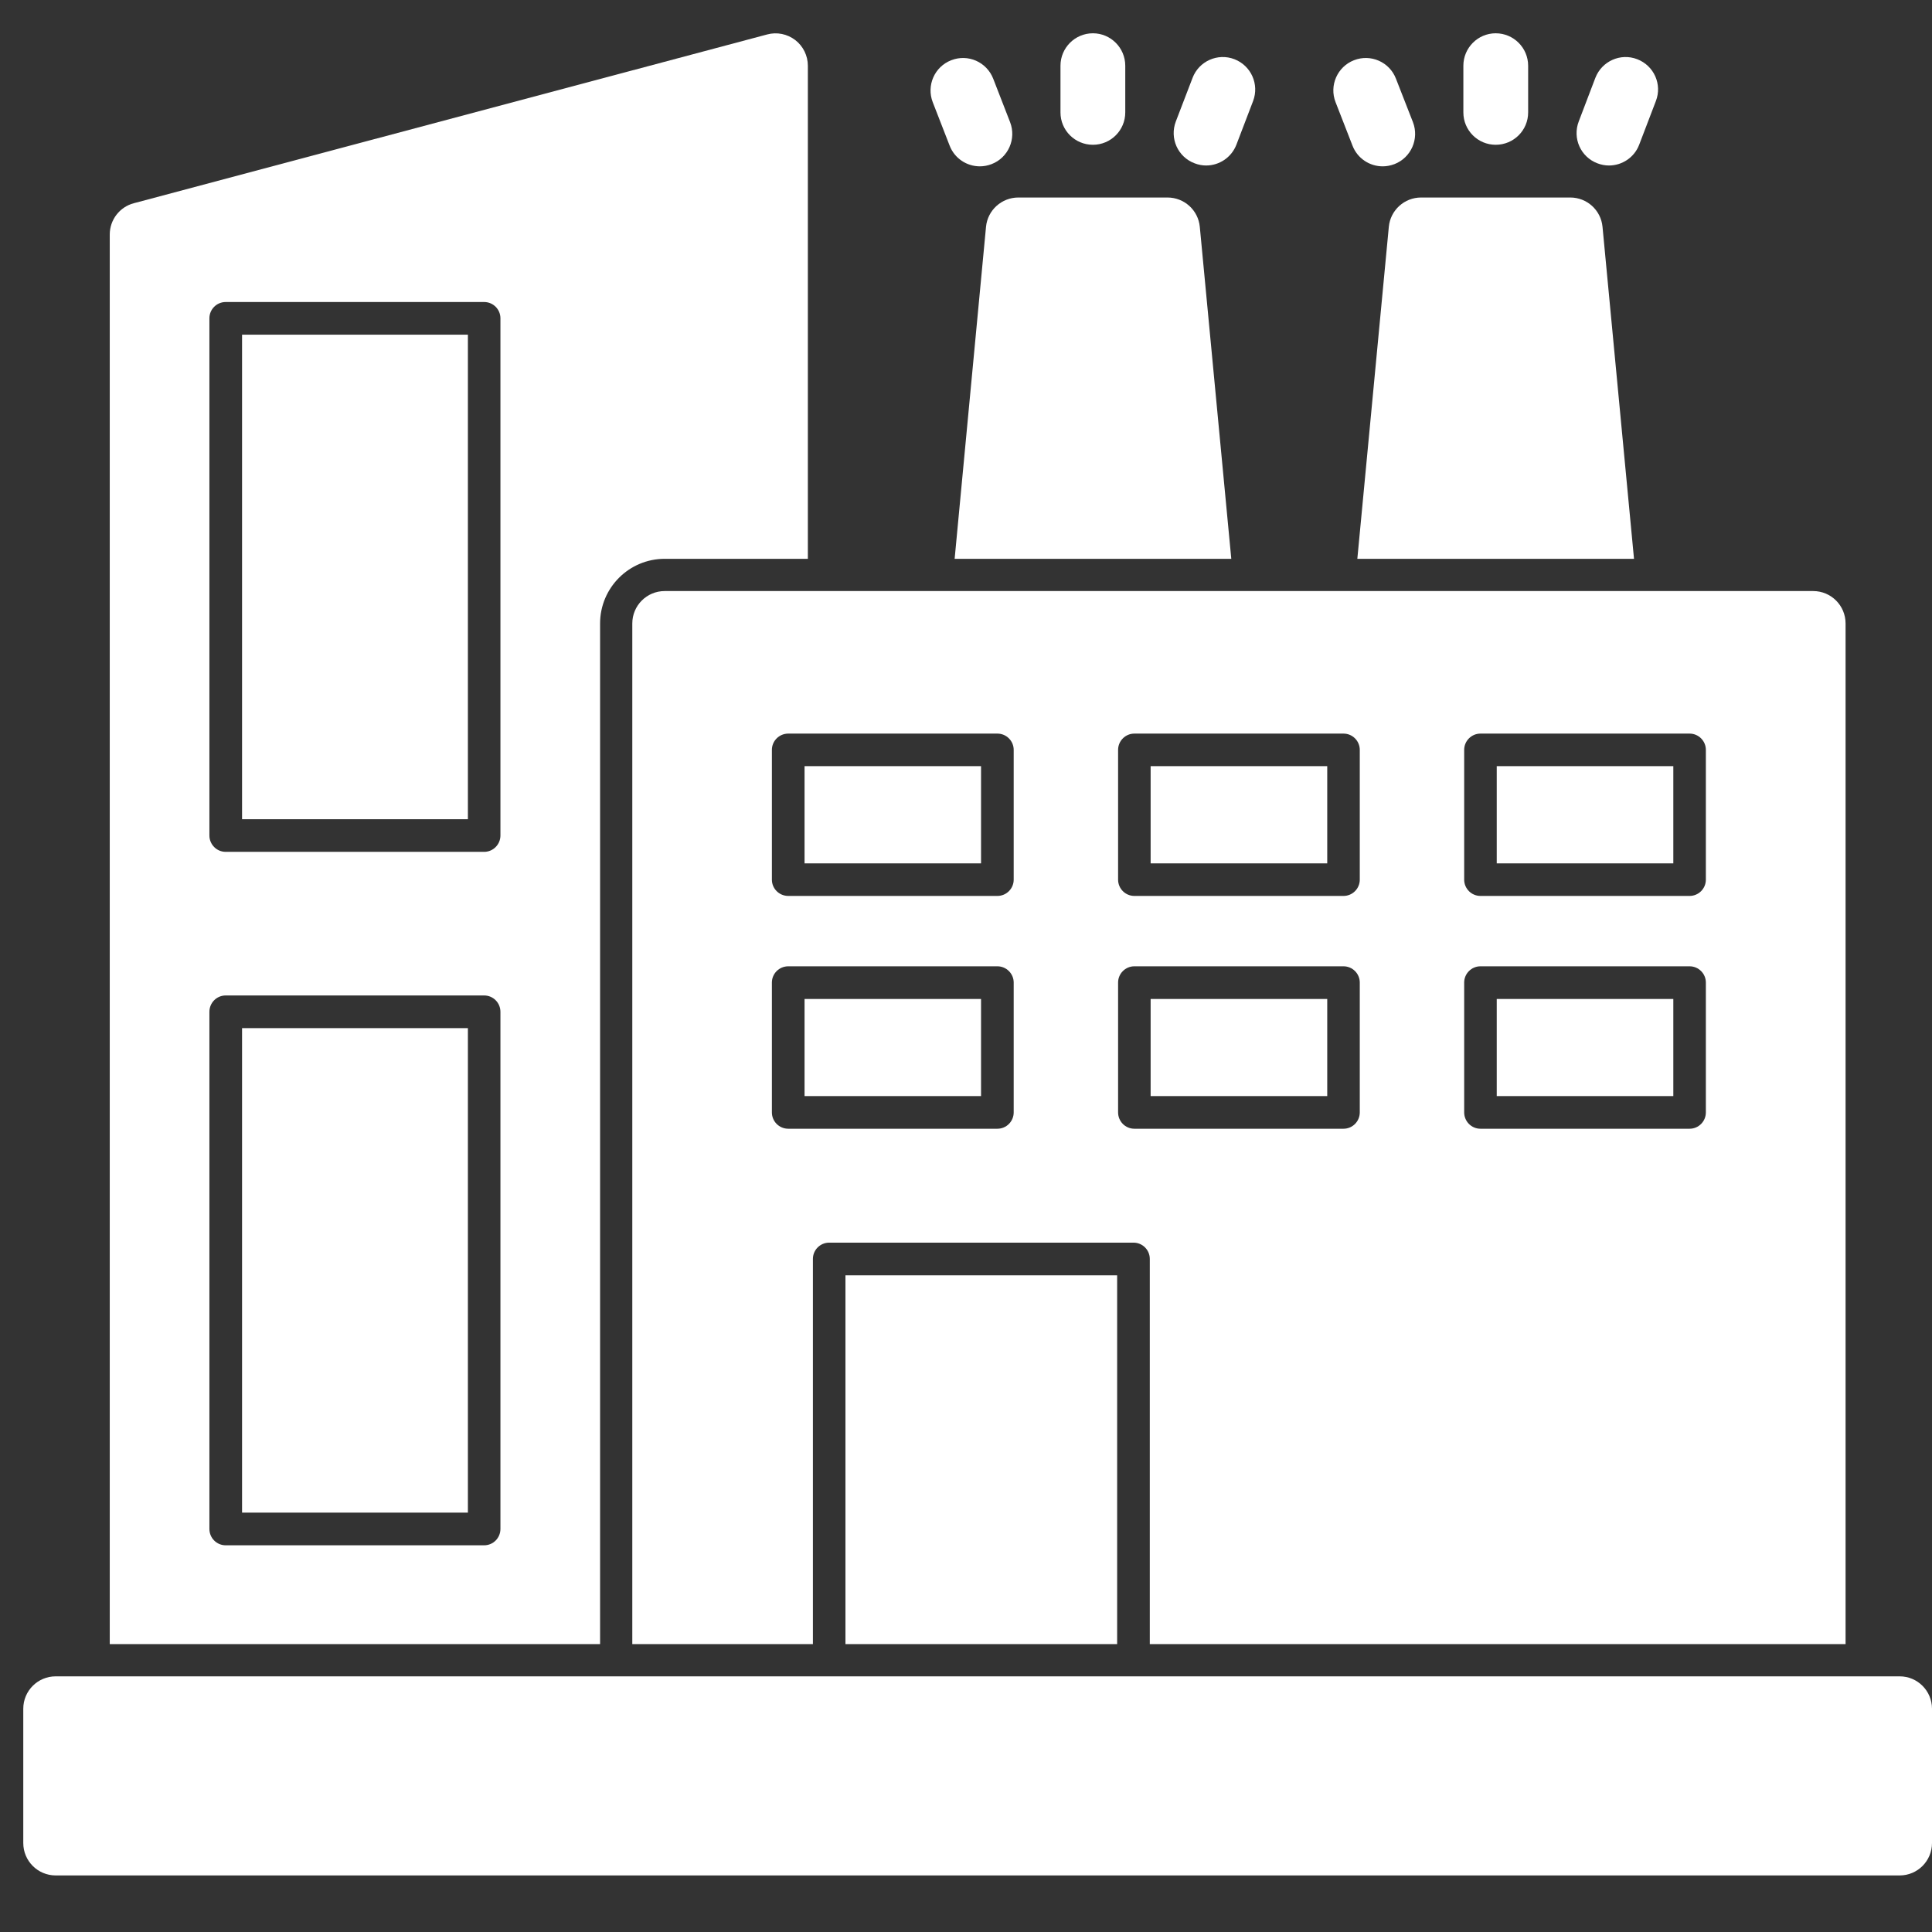 <svg xmlns="http://www.w3.org/2000/svg" width="83" height="83" viewBox="0 0 83 83" fill="none"><rect x="0" y="0" width="83" height="83" fill="#333333" stroke="none"/><g clip-path="url(#clip0_15134_14607)"><path fill-rule="evenodd" clip-rule="evenodd" d="M81.611 80.57H2.394C1.622 80.57 1 79.948 1 79.176V73.41C1 72.639 1.622 72.017 2.394 72.017H81.611C82.378 72.017 83 72.639 83 73.41V79.176C83 79.948 82.378 80.57 81.611 80.57Z" fill="white"></path><path fill-rule="evenodd" clip-rule="evenodd" d="M27.164 70.632V26.786C27.164 26.014 27.786 25.392 28.558 25.392H77.893C78.665 25.392 79.287 26.014 79.287 26.786V70.632H49.396V54.084C49.396 53.699 49.083 53.385 48.697 53.385H35.622C35.236 53.385 34.923 53.699 34.923 54.084V70.632H27.164ZM72.586 48.491C72.972 48.491 73.285 48.178 73.285 47.788V42.212C73.285 41.827 72.972 41.513 72.586 41.513H63.601C63.216 41.513 62.902 41.827 62.902 42.212V47.788C62.902 48.178 63.216 48.491 63.601 48.491H72.586ZM64.301 47.088V42.916H71.887V47.088H64.301ZM72.586 38.49C72.972 38.49 73.285 38.176 73.285 37.791V32.216C73.285 31.83 72.972 31.516 72.586 31.516H63.601C63.216 31.516 62.902 31.83 62.902 32.216V37.791C62.902 38.176 63.216 38.49 63.601 38.49H72.586ZM64.301 37.092V32.915H71.887V37.092H64.301ZM57.718 48.491C58.104 48.491 58.417 48.178 58.417 47.788V42.212C58.417 41.827 58.104 41.513 57.718 41.513H48.733C48.347 41.513 48.034 41.827 48.034 42.212V47.788C48.034 48.178 48.347 48.491 48.733 48.491H57.718ZM49.432 47.088V42.916H57.019V47.088H49.432ZM57.718 38.49C58.104 38.49 58.417 38.176 58.417 37.791V32.216C58.417 31.83 58.104 31.516 57.718 31.516H48.733C48.347 31.516 48.034 31.83 48.034 32.216V37.791C48.034 38.176 48.347 38.49 48.733 38.49H57.718ZM49.432 37.092V32.915H57.019V37.092H49.432ZM42.849 48.491C43.235 48.491 43.549 48.178 43.549 47.788V42.212C43.549 41.827 43.235 41.513 42.849 41.513H33.865C33.474 41.513 33.161 41.827 33.161 42.212V47.788C33.161 48.178 33.474 48.491 33.865 48.491H42.849ZM34.564 47.088V42.916H42.146V47.088H34.564ZM42.849 38.49C43.235 38.49 43.549 38.176 43.549 37.791V32.216C43.549 31.83 43.235 31.516 42.849 31.516H33.865C33.474 31.516 33.161 31.83 33.161 32.216V37.791C33.161 38.176 33.474 38.49 33.865 38.49H42.849ZM34.564 37.092V32.915H42.146V37.092H34.564ZM47.993 70.632H36.321V54.788H47.993V70.632Z" fill="white"></path><path fill-rule="evenodd" clip-rule="evenodd" d="M4.715 70.632V10.074C4.715 9.443 5.142 8.889 5.75 8.73L32.958 1.48C33.375 1.367 33.82 1.457 34.165 1.721C34.506 1.984 34.706 2.393 34.706 2.824V24.007H28.558C27.024 24.007 25.78 25.251 25.78 26.786V70.632H4.715ZM20.8 66.387C21.186 66.387 21.499 66.074 21.499 65.684V43.47C21.499 43.079 21.186 42.766 20.8 42.766H9.695C9.309 42.766 8.996 43.079 8.996 43.47V65.684C8.996 66.074 9.309 66.387 9.695 66.387H20.8ZM10.399 64.984V44.169H20.101V64.984H10.399ZM20.8 36.596C21.186 36.596 21.499 36.279 21.499 35.893V13.674C21.499 13.289 21.186 12.975 20.8 12.975H9.695C9.309 12.975 8.996 13.289 8.996 13.674V35.893C8.996 36.279 9.309 36.596 9.695 36.596H20.8ZM10.399 35.194V14.378H20.101V35.194H10.399Z" fill="white"></path><path fill-rule="evenodd" clip-rule="evenodd" d="M41.012 24.007L42.36 9.743C42.428 9.03 43.032 8.485 43.749 8.485H50.155C50.877 8.485 51.476 9.03 51.544 9.743L52.897 24.007H41.012Z" fill="white"></path><path fill-rule="evenodd" clip-rule="evenodd" d="M58.312 24.007L59.665 9.743C59.733 9.03 60.333 8.485 61.05 8.485H67.46C68.178 8.485 68.777 9.03 68.845 9.743L70.198 24.007H58.312Z" fill="white"></path><path fill-rule="evenodd" clip-rule="evenodd" d="M46.952 6.22C46.181 6.22 45.559 5.598 45.559 4.831V2.824C45.559 2.057 46.181 1.43 46.952 1.43C47.72 1.43 48.342 2.057 48.342 2.824V4.831C48.342 5.598 47.72 6.22 46.952 6.22Z" fill="white"></path><path fill-rule="evenodd" clip-rule="evenodd" d="M42.096 7.146C41.537 7.146 41.011 6.81 40.797 6.256L40.071 4.39C39.794 3.673 40.148 2.865 40.865 2.588C41.583 2.306 42.386 2.661 42.668 3.378L43.394 5.248C43.671 5.966 43.317 6.774 42.599 7.051C42.436 7.114 42.264 7.146 42.096 7.146Z" fill="white"></path><path fill-rule="evenodd" clip-rule="evenodd" d="M51.814 7.11C51.65 7.11 51.482 7.078 51.319 7.015C50.597 6.742 50.239 5.939 50.515 5.217L51.233 3.346C51.505 2.629 52.313 2.266 53.031 2.543C53.748 2.82 54.106 3.623 53.834 4.34L53.117 6.215C52.903 6.769 52.377 7.11 51.814 7.11Z" fill="white"></path><path fill-rule="evenodd" clip-rule="evenodd" d="M64.256 6.22C63.489 6.22 62.867 5.598 62.867 4.831V2.824C62.867 2.057 63.489 1.43 64.256 1.43C65.028 1.43 65.65 2.057 65.65 2.824V4.831C65.65 5.598 65.028 6.22 64.256 6.22Z" fill="white"></path><path fill-rule="evenodd" clip-rule="evenodd" d="M59.402 7.146C58.844 7.146 58.317 6.81 58.104 6.256L57.377 4.39C57.096 3.673 57.455 2.865 58.167 2.588C58.885 2.306 59.693 2.661 59.97 3.378L60.701 5.248C60.977 5.966 60.623 6.774 59.906 7.051C59.738 7.114 59.57 7.146 59.402 7.146Z" fill="white"></path><path fill-rule="evenodd" clip-rule="evenodd" d="M69.123 7.11C68.954 7.11 68.787 7.078 68.623 7.015C67.906 6.742 67.547 5.939 67.824 5.217L68.537 3.346C68.814 2.629 69.617 2.266 70.335 2.543C71.056 2.82 71.415 3.623 71.138 4.34L70.421 6.215C70.212 6.769 69.681 7.11 69.123 7.11Z" fill="white"></path></g><defs><clipPath id="clip0_15134_14607"><rect width="82" height="82" fill="white" transform="translate(1)"></rect></clipPath></defs></svg>
